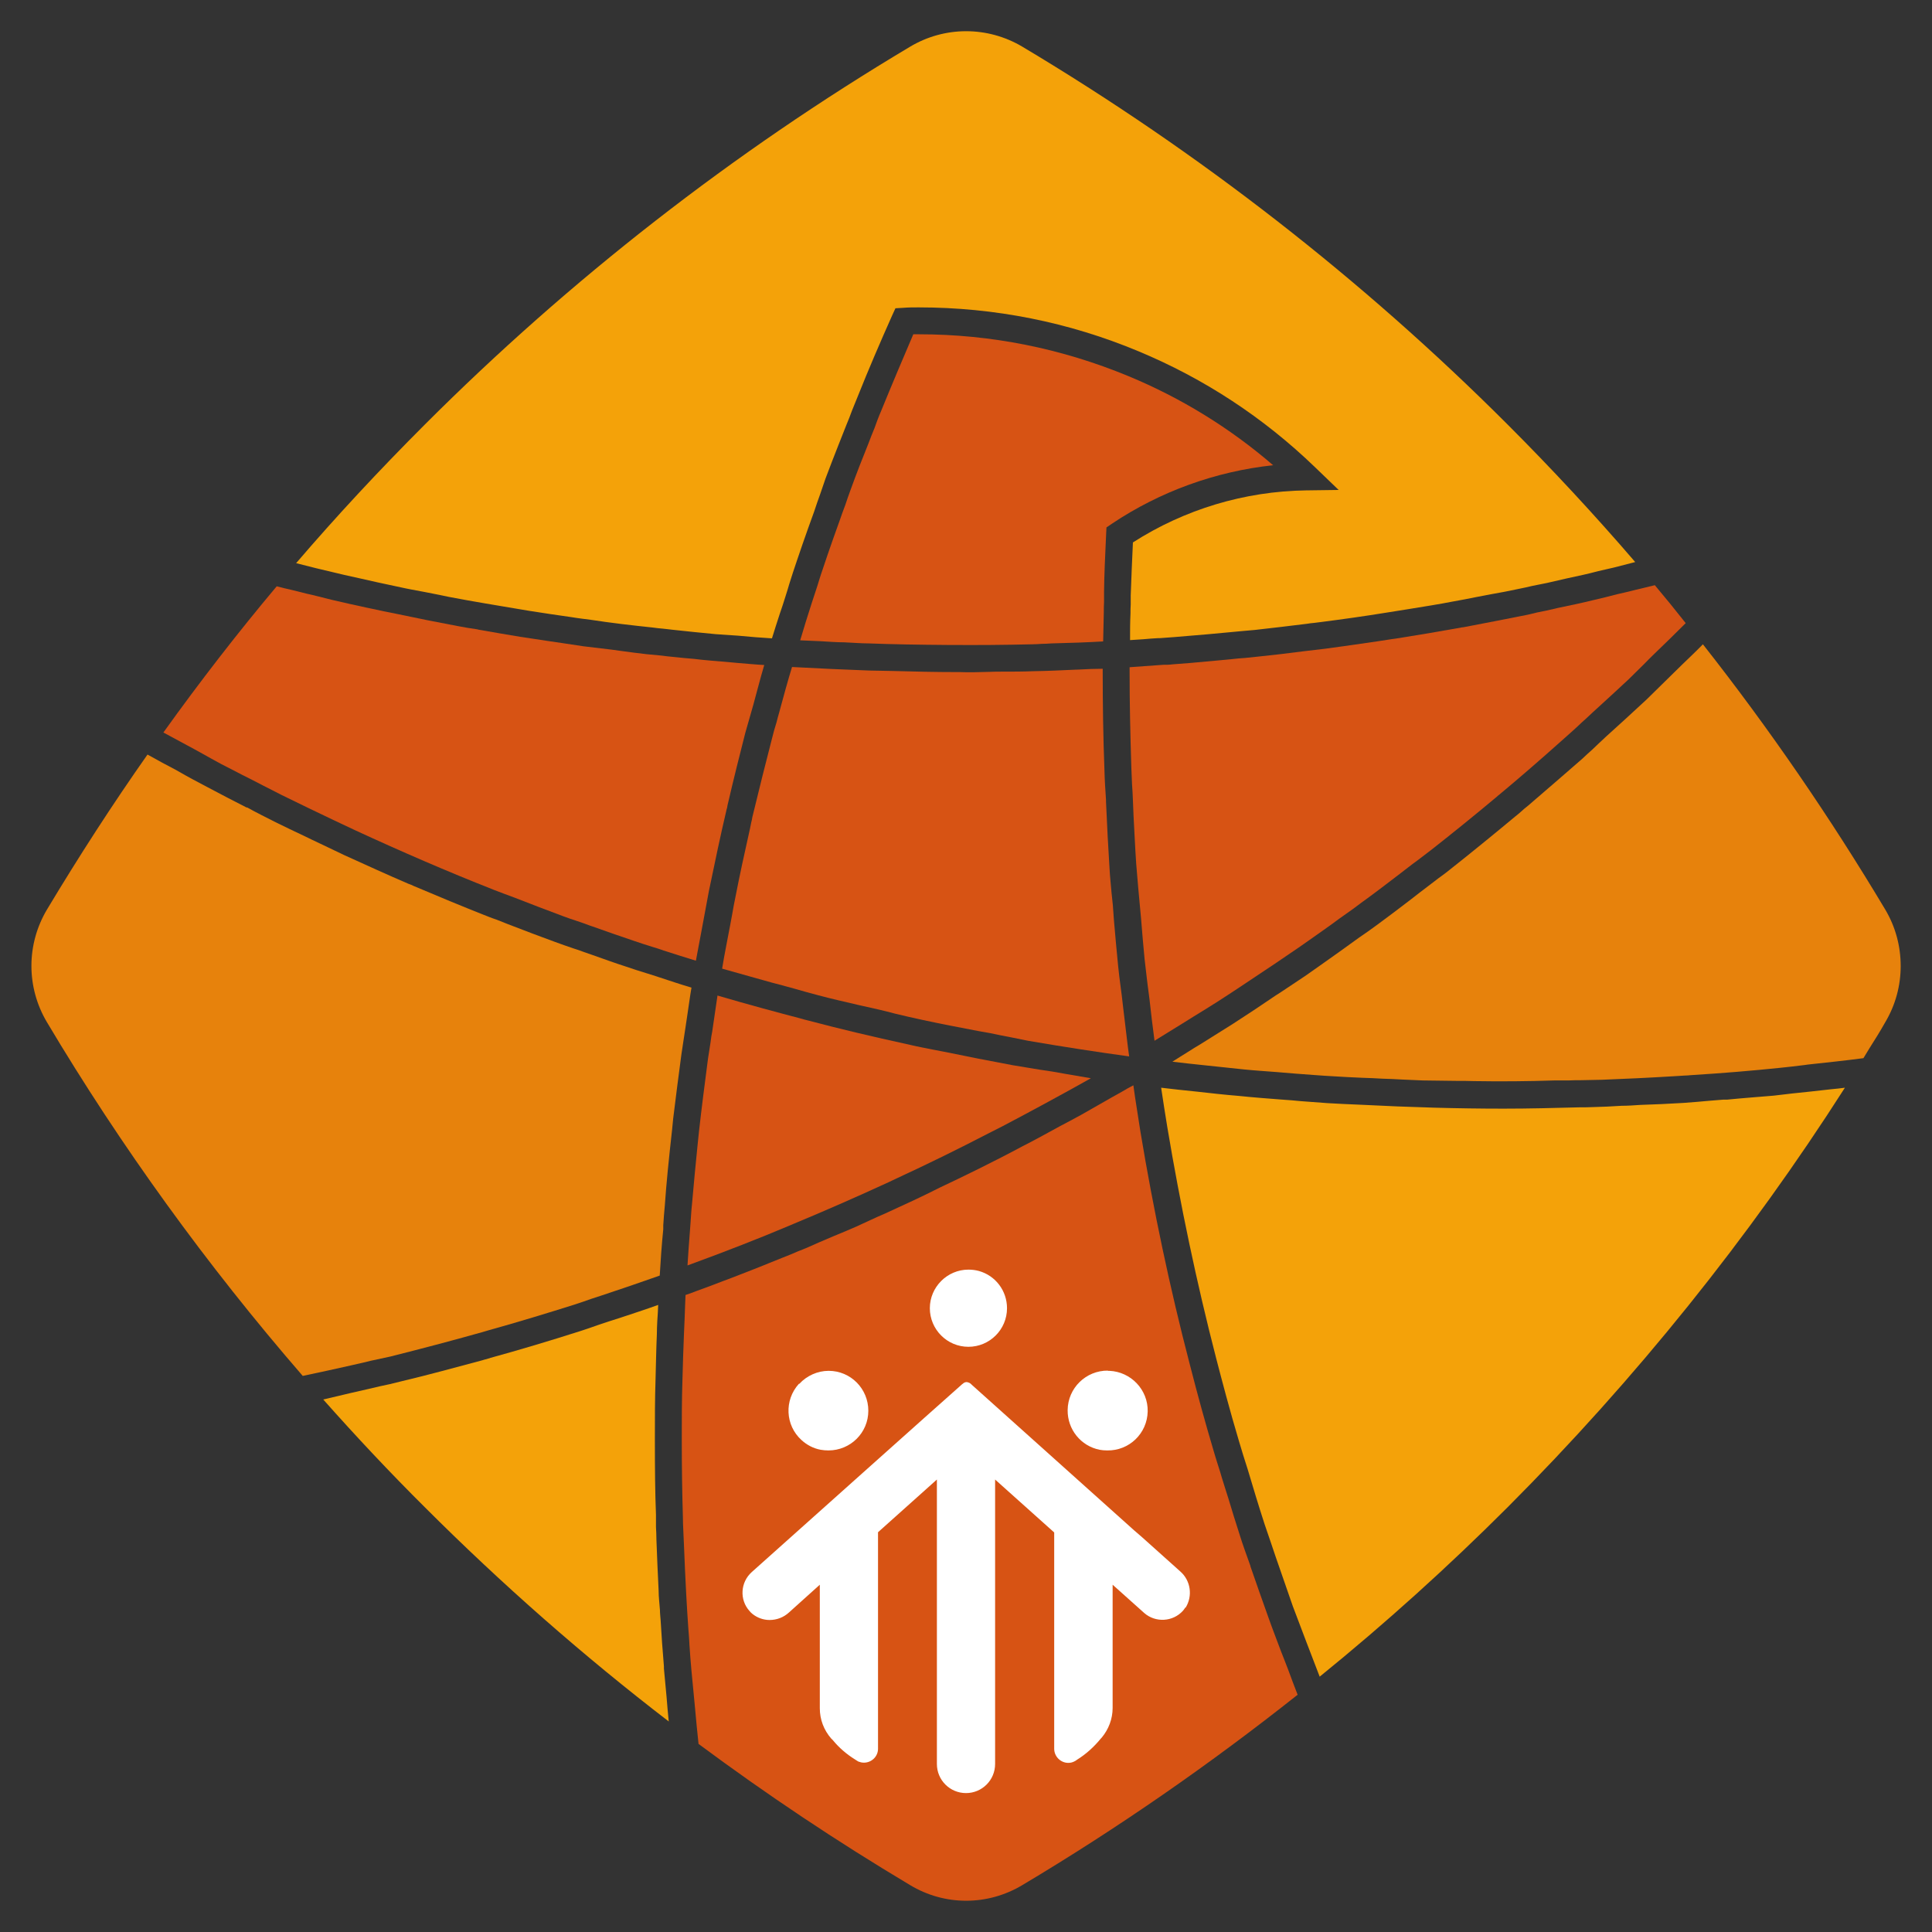 <?xml version="1.0" encoding="UTF-8"?>
<svg id="Livello_1" data-name="Livello 1" xmlns="http://www.w3.org/2000/svg" viewBox="0 0 87.62 87.62">
  <rect x="0" y="0" width="87.62" height="87.62" fill="#333333" stroke="none"/>
  <defs>
    <style>
      .cls-1 {
        fill: #e7820c;
      }

      .cls-2 {
        fill: #fff;
      }

      .cls-3 {
        fill: #d75314;
      }

      .cls-4 {
        fill: #f4a209;
      }
    </style>
  </defs>
  <path class="cls-4" d="M30.34,78.08c-3.87-2.97-7.59-6.24-11.07-9.72-1.57-1.56-3.12-3.21-4.61-4.89.42-.1.84-.2,1.27-.3.26-.06.53-.12.79-.18.17-.04.34-.08.51-.12.3-.06.61-.13.91-.21,1.27-.3,2.54-.65,3.74-.97.06-.02.12-.04.18-.05.07-.02.13-.04.19-.06,1.31-.36,2.68-.77,4.09-1.22l.36-.12c.31-.11.63-.22.94-.32l.47-.15c.57-.19,1.16-.38,1.74-.59-.01.24-.02.48-.04.72-.01.2-.02.41-.02.61-.03.66-.04,1.34-.06,2.05-.03.9-.03,1.81-.03,2.69,0,1.39.01,2.46.05,3.45,0,.19,0,.37,0,.55.01.19.02.38.02.58.03.77.06,1.54.1,2.31,0,.29.04.59.06.88,0,.15.02.3.03.45.04.71.09,1.39.15,2.1v.1c.04.43.08.86.12,1.29.03.37.06.74.1,1.12Z"/>
  <path class="cls-1" d="M31.36,44.79c-.07.4-.12.8-.18,1.19-.03.22-.07.45-.1.67-.03.2-.06.4-.09.59-.03.2-.06.4-.09.6-.13.96-.25,1.92-.37,2.89l-.05.51c-.15,1.34-.26,2.43-.33,3.44-.03.29-.05.59-.07.89v.18c-.07.7-.12,1.4-.16,2.1-.87.31-1.76.61-2.63.9l-.49.16c-.25.09-.51.18-.76.26-1.21.38-2.48.77-3.88,1.16-.09.02-.18.06-.27.08-1.42.4-2.83.77-4.18,1.11-.2.04-.4.09-.6.13-.21.04-.41.09-.61.14l-.57.13c-.72.16-1.47.33-2.2.48-4.36-5.03-8.26-10.43-11.6-16.04-.94-1.58-.94-3.53,0-5.11,1.44-2.4,2.97-4.77,4.56-7.03.44.25.89.49,1.33.72l.05.03c.45.26.9.5,1.36.74.58.31,1.16.61,1.75.91h.03c.21.12.43.23.64.34.22.11.43.22.65.33.42.21.85.41,1.27.61.24.12.48.23.73.35l1.11.53c.95.43,1.93.88,2.91,1.3.07.02.16.06.24.1,1.13.48,2.17.91,3.18,1.31.18.07.37.15.56.21.18.07.36.14.53.21.86.33,1.51.58,2.12.8.29.11.59.21.88.31.16.05.31.1.46.16l.35.12c.51.18,1.03.37,1.56.54.31.11.64.21.96.31.17.05.34.11.5.16.49.16.99.33,1.5.48Z"/>
  <path class="cls-3" d="M49.47,48.9s-.02.01-.03.02c-1.32.74-2.65,1.46-3.96,2.15-.22.11-.43.22-.65.33-1.31.68-2.71,1.37-4.16,2.04-.06.03-.12.06-.19.09-.06.03-.13.06-.19.09-1.52.7-2.92,1.31-4.29,1.88l-.26.11c-1.33.56-2.76,1.12-4.37,1.71l-.19.07c.03-.52.07-1.04.11-1.56.01-.14.02-.27.03-.41.02-.25.03-.51.06-.77.08-.93.17-1.85.26-2.75l.06-.58c.12-1.08.26-2.16.41-3.31.02-.15.05-.3.07-.45.03-.19.06-.37.08-.55l.04-.22c.08-.55.16-1.1.24-1.64,1.36.4,2.7.76,3.73,1.03.14.04.28.08.41.11,1.36.36,2.82.71,4.61,1.1.33.08.67.14,1.01.21l.47.09c1.12.23,2.13.43,3.16.62.4.07.81.13,1.21.2l.6.09.62.11c.37.06.74.13,1.11.19Z"/>
  <path class="cls-3" d="M58.85,76.86c-3.96,3.14-8.15,6.05-12.48,8.63-1.58.95-3.53.95-5.1,0-3.35-2-6.49-4.1-9.59-6.4-.06-.54-.11-1.1-.16-1.64-.05-.56-.11-1.12-.16-1.67-.04-.39-.06-.77-.09-1.15-.01-.25-.03-.49-.05-.74-.04-.54-.07-1.07-.1-1.61-.04-.72-.07-1.45-.1-2.18-.01-.22-.02-.45-.03-.67s-.02-.44-.02-.65c-.03-1.02-.05-2.11-.05-3.53,0-.87,0-1.77.03-2.66.02-.74.04-1.44.07-2.12l.03-.69c.01-.19.01-.37.02-.56.01-.16.01-.33.02-.49.16-.05.32-.11.47-.17.2-.07.4-.15.6-.22l.63-.24c.25-.09.5-.19.76-.29.43-.16.86-.34,1.29-.51.22-.09.45-.18.67-.27.23-.09.46-.18.68-.28.32-.12.63-.26.94-.4l.68-.29c.34-.14.68-.28,1.02-.43.21-.1.43-.2.65-.3.22-.1.43-.2.65-.29.43-.2.86-.4,1.3-.6.4-.19.8-.38,1.19-.58,1.06-.5,2.44-1.17,3.8-1.9l.12-.06c.33-.17.66-.35.99-.53.18-.1.35-.19.53-.29.33-.17.66-.35.99-.53.48-.27.95-.54,1.42-.81.14-.08.28-.16.43-.24.16-.1.33-.19.5-.28l.08.56c.08.51.16,1.03.24,1.54.59,3.56,1.34,7.11,2.24,10.56.36,1.41.71,2.67,1.06,3.85.07.23.13.45.2.66.07.22.14.43.2.65.1.31.19.62.29.92.16.54.33,1.08.5,1.61.15.49.33.97.5,1.45v.02c.27.77.54,1.56.82,2.33.18.51.38,1.02.57,1.53.11.27.21.54.32.82.14.38.28.76.43,1.14Z"/>
  <path class="cls-4" d="M83.67,49.33c-4.35,6.81-9.49,13.21-15.3,19.03-2.7,2.7-5.56,5.28-8.52,7.68-.2-.52-.4-1.05-.61-1.59l-.61-1.61c-.17-.49-.34-.98-.51-1.47l-.25-.72c-.17-.52-.35-1.02-.52-1.53-.27-.83-.52-1.66-.77-2.5-.07-.21-.13-.42-.2-.63-.06-.21-.13-.42-.19-.63-.41-1.37-.77-2.74-1.04-3.78-.88-3.41-1.62-6.93-2.21-10.46-.1-.6-.19-1.19-.28-1.79.26.03.52.06.78.09.28.03.56.06.86.09.62.07,1.24.14,1.86.19.67.07,1.34.12,1.99.17.29.02.57.04.85.07.41.03.81.06,1.21.09.49.03.97.05,1.45.07,2.33.12,4.46.18,6.53.18,1.15,0,2.31-.03,3.43-.06.2,0,.4,0,.59-.01.44-.01.89-.03,1.33-.06.28,0,.56-.02.85-.04.65-.02,1.29-.05,1.95-.09.4-.03.8-.06,1.21-.1.2-.02.41-.03.62-.05h.17c.69-.07,1.4-.12,2.1-.18.28-.03.57-.07.85-.1.29-.03.57-.06.86-.09.3-.03.59-.07.89-.1.21-.02.42-.04.63-.07Z"/>
  <path class="cls-1" d="M86.2,43.81c0,.88-.23,1.76-.7,2.55-.22.39-.46.78-.71,1.17l-.28.46c-.83.11-1.69.2-2.52.29l-.14.02c-.38.05-.76.09-1.14.13-1.26.13-2.57.24-4.02.33-.11.01-.21.02-.31.02-.1.01-.21.01-.31.02-1.3.08-2.39.13-3.43.17-.32.01-.65.01-.98.02-.17,0-.35,0-.52.01h-.65c-1.19.04-2.43.05-3.64.03-.26-.01-.52-.01-.78-.01-.52-.01-1.04-.01-1.55-.02-.3-.01-.61-.03-.91-.04-.31-.02-.61-.03-.92-.04-.3-.02-.6-.03-.9-.04-.45-.02-.89-.04-1.34-.07-.57-.03-1.14-.08-1.71-.12l-.84-.07c-.5-.04-1-.07-1.49-.12-.6-.06-1.21-.13-1.8-.19-.48-.05-.95-.1-1.44-.16.24-.15.47-.3.7-.44.2-.13.4-.25.6-.37l.51-.32c.3-.19.61-.38.91-.57.67-.43,1.33-.87,1.96-1.3l.25-.16c.37-.25.74-.49,1.11-.74.53-.37,1.05-.74,1.57-1.11l.86-.62c.28-.19.55-.38.82-.58.52-.38,1.03-.77,1.54-1.16.24-.19.49-.38.74-.57.17-.13.34-.26.51-.39.13-.09.26-.19.39-.29,1.14-.9,2.25-1.81,3.09-2.51.08-.06.16-.13.24-.2.11-.1.21-.19.33-.28.82-.7,1.63-1.41,2.45-2.12.16-.15.32-.3.48-.44.17-.17.35-.33.53-.5l.04-.04c.63-.57,1.26-1.14,1.88-1.72.19-.19.38-.37.56-.55.19-.19.38-.37.56-.55.17-.17.34-.33.51-.5.31-.3.62-.59.92-.9,3,3.81,5.78,7.86,8.27,12.03.47.79.7,1.67.7,2.56Z"/>
  <path class="cls-3" d="M76.45,28.26c-.47.47-.95.94-1.43,1.4-.16.15-.31.31-.47.47-.23.22-.45.45-.68.67-.43.4-.86.8-1.29,1.19-.22.2-.44.4-.65.6-.13.11-.25.23-.38.35-.2.18-.39.36-.6.54-1.14,1.02-2.09,1.84-2.98,2.58l-.04.03-.03.03c-1.1.92-2.08,1.71-3.01,2.44-.21.16-.42.32-.63.48-.14.1-.27.2-.4.3l-.44.34c-.55.42-1.11.85-1.68,1.26-.26.2-.51.38-.77.56-.17.12-.34.24-.51.37l-.42.3c-.5.35-1.01.72-1.52,1.06-.24.16-.48.33-.72.49-.23.15-.46.31-.69.46l-.66.44c-.41.27-.81.54-1.22.8-.37.24-.74.46-1.11.69l-.4.25c-.45.28-.9.56-1.36.84-.09-.66-.16-1.28-.23-1.9-.03-.23-.06-.46-.09-.69-.04-.37-.09-.74-.13-1.11-.06-.61-.11-1.22-.16-1.84l-.12-1.3c-.03-.39-.07-.78-.1-1.18-.05-.72-.08-1.45-.12-2.16l-.03-.73c-.01-.24-.02-.48-.04-.73-.01-.24-.02-.48-.03-.72-.05-1.55-.08-2.98-.08-4.35v-.23l1.53-.11c.14,0,.28,0,.41-.02.26-.02.52-.04.78-.06l1.32-.12.63-.06c.18-.02.37-.04.56-.05.19-.02.38-.04.58-.06.69-.07,1.37-.15,2.05-.24l1.02-.12c.8-.11,1.6-.22,2.4-.34.2-.03.39-.06.58-.09l.22-.03c.96-.15,1.96-.32,2.96-.5.03-.01.04-.01.08-.01.98-.19,1.95-.37,2.93-.57.28-.07.58-.14.86-.19l.52-.12c.54-.11,1.1-.23,1.63-.36.35-.08.71-.17,1.05-.26.28-.06.56-.13.84-.2.29-.07.58-.14.87-.21.47.56.92,1.11,1.4,1.72Z"/>
  <path class="cls-3" d="M57.73,21.1c-2.6.28-5.12,1.19-7.3,2.65l-.25.17-.02.42c-.04.87-.08,1.7-.09,2.54,0,.14,0,.29,0,.44-.01.14-.01.29-.01.44l-.03,1.33c-.69.04-1.46.07-2.35.09-.14.01-.29.02-.44.02-.14.01-.29.02-.43.02-1.24.03-2.49.04-3.73.03h-.13c-1.33-.01-2.5-.03-3.55-.07-.19,0-.38-.01-.56-.02-.19-.01-.37-.02-.56-.03-.35,0-.71-.03-1.06-.05-.31-.01-.62-.03-.93-.04.17-.58.35-1.15.53-1.71.08-.25.16-.49.24-.73.08-.25.15-.5.24-.75.16-.48.32-.95.49-1.43.1-.28.2-.56.3-.84.08-.23.16-.46.25-.69.07-.22.15-.44.23-.66.26-.72.54-1.44.82-2.13l.13-.34c.1-.23.19-.47.27-.7.06-.15.11-.29.17-.42.51-1.25.99-2.38,1.46-3.48h.25c3.27,0,6.47.64,9.51,1.9,2.39.99,4.6,2.35,6.56,4.04Z"/>
  <path class="cls-3" d="M51.21,47.91c-1.39-.19-2.9-.42-4.59-.71-.28-.06-.56-.11-.84-.17-.28-.05-.56-.11-.85-.17l-.56-.1c-.83-.16-1.68-.32-2.51-.5-.43-.09-.85-.19-1.27-.29-.25-.07-.51-.13-.76-.19-.3-.07-.59-.13-.89-.2-.6-.14-1.22-.28-1.82-.44-.37-.1-.75-.2-1.12-.31-.33-.09-.65-.18-.97-.26l-.75-.21c-.51-.14-1.02-.29-1.53-.43.11-.68.25-1.35.37-2,.03-.14.05-.29.08-.43.05-.29.1-.57.16-.85.18-.93.4-1.94.66-3.1.02-.08.03-.17.05-.25s.04-.16.05-.24c.34-1.4.62-2.52.89-3.56.06-.25.13-.5.21-.75.03-.13.07-.27.11-.41.21-.78.4-1.47.59-2.09,1.28.07,2.42.12,3.5.16.35,0,.7.02,1.05.02,1.09.03,1.99.05,2.85.05h.2c.46.02.91,0,1.36-.01.19-.01.38-.01.56-.01.48,0,.96,0,1.43-.02.65-.01,1.27-.04,1.92-.07h.04c.22-.01.43-.02.65-.03.18,0,.35-.01.53-.01v.16c0,1.39.02,2.89.08,4.46.01.44.04.88.07,1.33v.08c.05,1.12.1,2.11.16,3.03.02.37.06.73.09,1.09.02.19.04.38.06.57l.05.69c.06.68.12,1.39.19,2.07.03.31.07.62.11.92.04.3.08.6.11.9l.07.58c.07.56.13,1.14.21,1.7Z"/>
  <path class="cls-3" d="M34.66,30.16c-.1.35-.2.69-.29,1.04-.07.26-.14.51-.21.78-.12.42-.24.84-.36,1.26-.23.9-.53,2.09-.81,3.3,0,.04-.01.07-.02.11-.02.06-.03.11-.04.16-.25,1.06-.49,2.2-.78,3.6l-.34,1.83c-.08.44-.17.89-.25,1.33-.48-.15-.97-.3-1.46-.46-.16-.06-.32-.11-.49-.16-.29-.09-.57-.18-.86-.28-.63-.21-1.25-.43-1.87-.65l-.12-.04c-.21-.08-.41-.15-.62-.22-.19-.06-.39-.13-.58-.2-.76-.28-1.5-.57-2.25-.86-.32-.12-.63-.23-.93-.35-2.08-.82-4.18-1.73-6.26-2.69-.24-.11-.47-.22-.7-.33l-.36-.17c-.67-.32-1.34-.64-2.01-.97-.19-.09-.37-.18-.56-.28-.18-.09-.37-.19-.55-.28-.32-.17-.64-.33-.96-.49-.32-.17-.64-.33-.95-.49-.29-.16-.57-.31-.85-.47l-.38-.21c-.46-.25-.93-.5-1.39-.75,1.67-2.33,3.4-4.56,5.14-6.63.22.06.44.11.66.16.23.06.45.11.68.17.18.04.36.08.55.13.22.06.45.11.68.17.5.12,1.02.23,1.52.34l.24.05c.35.08.7.15,1.06.22.94.2,1.89.39,2.8.56.31.06.6.11.9.15l.08.02c.64.11,1.25.22,1.87.32.2.03.4.06.6.09.19.03.39.06.59.09.25.04.5.07.75.11.31.05.62.09.93.14.42.05.84.1,1.26.15l.51.07c.37.05.74.1,1.11.14.21.02.42.04.64.06.21.03.42.05.63.07.28.03.57.06.85.08.25.03.51.06.77.08.2.02.41.03.61.05.22.02.44.04.65.06.39.03.78.07,1.17.09Z"/>
  <path class="cls-4" d="M74.16,25.49l-.97.25c-.23.05-.47.11-.7.16-.23.06-.46.12-.69.17-.26.06-.52.11-.78.17-.29.07-.58.13-.87.2-.22.04-.43.09-.65.13-.21.05-.43.1-.64.14-.42.09-.83.17-1.24.24l-.68.13c-.35.07-.7.14-1.05.2-.66.13-1.32.23-2.05.35-.32.05-.63.1-.94.15-1.05.17-2.05.31-2.99.43-.11.01-.21.03-.32.04s-.21.02-.32.04c-.79.1-1.58.19-2.37.28-.19.02-.38.03-.57.05-.22.02-.43.04-.64.06-.6.06-1.2.11-1.81.16-.42.04-.85.07-1.27.1h-.08c-.22.01-.44.03-.67.05-.2.01-.41.03-.61.04,0-.4,0-.81.02-1.21,0-.14,0-.27.01-.41v-.4c.03-.8.06-1.6.1-2.41,2.34-1.5,5.06-2.32,7.85-2.36l1.48-.02-1.07-1.03c-2.33-2.25-5.03-4.02-8.01-5.26-3.16-1.32-6.52-1.99-9.97-1.99-.24,0-.46,0-.7.02l-.35.02-.16.35c-.53,1.19-1.06,2.42-1.55,3.65-.09.21-.17.43-.26.64-.08.22-.16.43-.25.64-.12.31-.24.61-.36.91-.2.51-.4,1.02-.59,1.53l-.24.7c-.1.27-.19.54-.28.81l-.26.72c-.18.51-.36,1.02-.53,1.53-.12.34-.22.67-.33,1.01-.06.2-.12.41-.19.62-.08.25-.16.51-.25.76-.12.37-.24.74-.35,1.1-.5-.03-1.01-.07-1.52-.12-.34-.02-.69-.05-1.03-.07-.65-.06-1.31-.13-1.96-.2-.14-.02-.29-.03-.44-.05-.15-.01-.3-.03-.45-.05-.95-.1-1.9-.21-2.81-.35-.29-.04-.58-.07-.87-.12-.65-.09-1.3-.19-1.94-.29l-1.19-.2c-.53-.09-1.08-.18-1.63-.28-.27-.05-.54-.1-.81-.15l-.43-.09c-.44-.09-.87-.17-1.3-.25l-.25-.05c-.23-.05-.47-.1-.7-.15-.19-.04-.37-.08-.56-.12-.27-.06-.53-.12-.8-.18-.24-.05-.48-.11-.72-.16-.42-.1-.84-.2-1.26-.3l-.08-.02c-.28-.07-.55-.14-.83-.21,1.79-2.09,3.75-4.2,5.84-6.29,6.58-6.58,13.98-12.35,22-17.13,1.57-.94,3.52-.94,5.1,0,8.02,4.79,15.42,10.55,22,17.13,2,2,3.95,4.1,5.79,6.24Z"/>
  <g>
    <path class="cls-2" d="M50.24,62.17h.07c.98.04,1.76.86,1.74,1.84-.02,1-.84,1.79-1.84,1.77-.12,0-.23-.01-.34-.03-.85-.17-1.46-.92-1.45-1.8.01-1,.83-1.8,1.83-1.79Z"/>
    <path class="cls-2" d="M43.92,57.58c.16,0,.32.02.47.06.76.21,1.28.9,1.28,1.69,0,.97-.79,1.75-1.75,1.75-.97,0-1.75-.79-1.75-1.75s.79-1.75,1.75-1.75Z"/>
    <path class="cls-2" d="M36.25,62.76c.34-.37.83-.59,1.33-.59h0s0,0,0,0c1,0,1.8.81,1.8,1.81,0,1-.81,1.8-1.81,1.8-.12,0-.23-.01-.35-.03-.33-.06-.63-.22-.87-.44-.74-.67-.79-1.81-.12-2.55Z"/>
    <path class="cls-2" d="M53.76,72.9c-.03.05-.07.1-.11.15-.46.51-1.25.55-1.76.1l-1.43-1.28v5.59c0,.49-.18.97-.5,1.35l-.03.03c-.31.38-.67.71-1.09.97-.03.03-.07.05-.11.07-.09.05-.19.07-.28.07-.35,0-.64-.29-.64-.64v-9.81l-2.68-2.4v12.9c0,.73-.59,1.32-1.32,1.32s-1.32-.59-1.32-1.32v-12.9l-2.67,2.39v9.8h0v.02c0,.35-.29.63-.64.63-.09,0-.17-.02-.25-.05,0,0-.12-.07-.16-.1-.37-.23-.71-.52-.99-.86-.03-.03-.05-.06-.08-.08h0c-.34-.39-.52-.87-.52-1.38v-5.6l-1.4,1.26c-.24.22-.55.34-.88.34-.28,0-.56-.1-.78-.28-.05-.04-.09-.08-.13-.13-.46-.51-.41-1.3.1-1.76.36-.32,8.9-7.96,9.53-8.51.01-.01.02-.02.04-.03.05-.05.11-.08.18-.08.09.01.17.05.23.12h0s.01.01.01.01l7.35,6.59.37.32h0s1.73,1.55,1.73,1.55c.47.41.57,1.11.24,1.64Z"/>
  </g>
</svg>